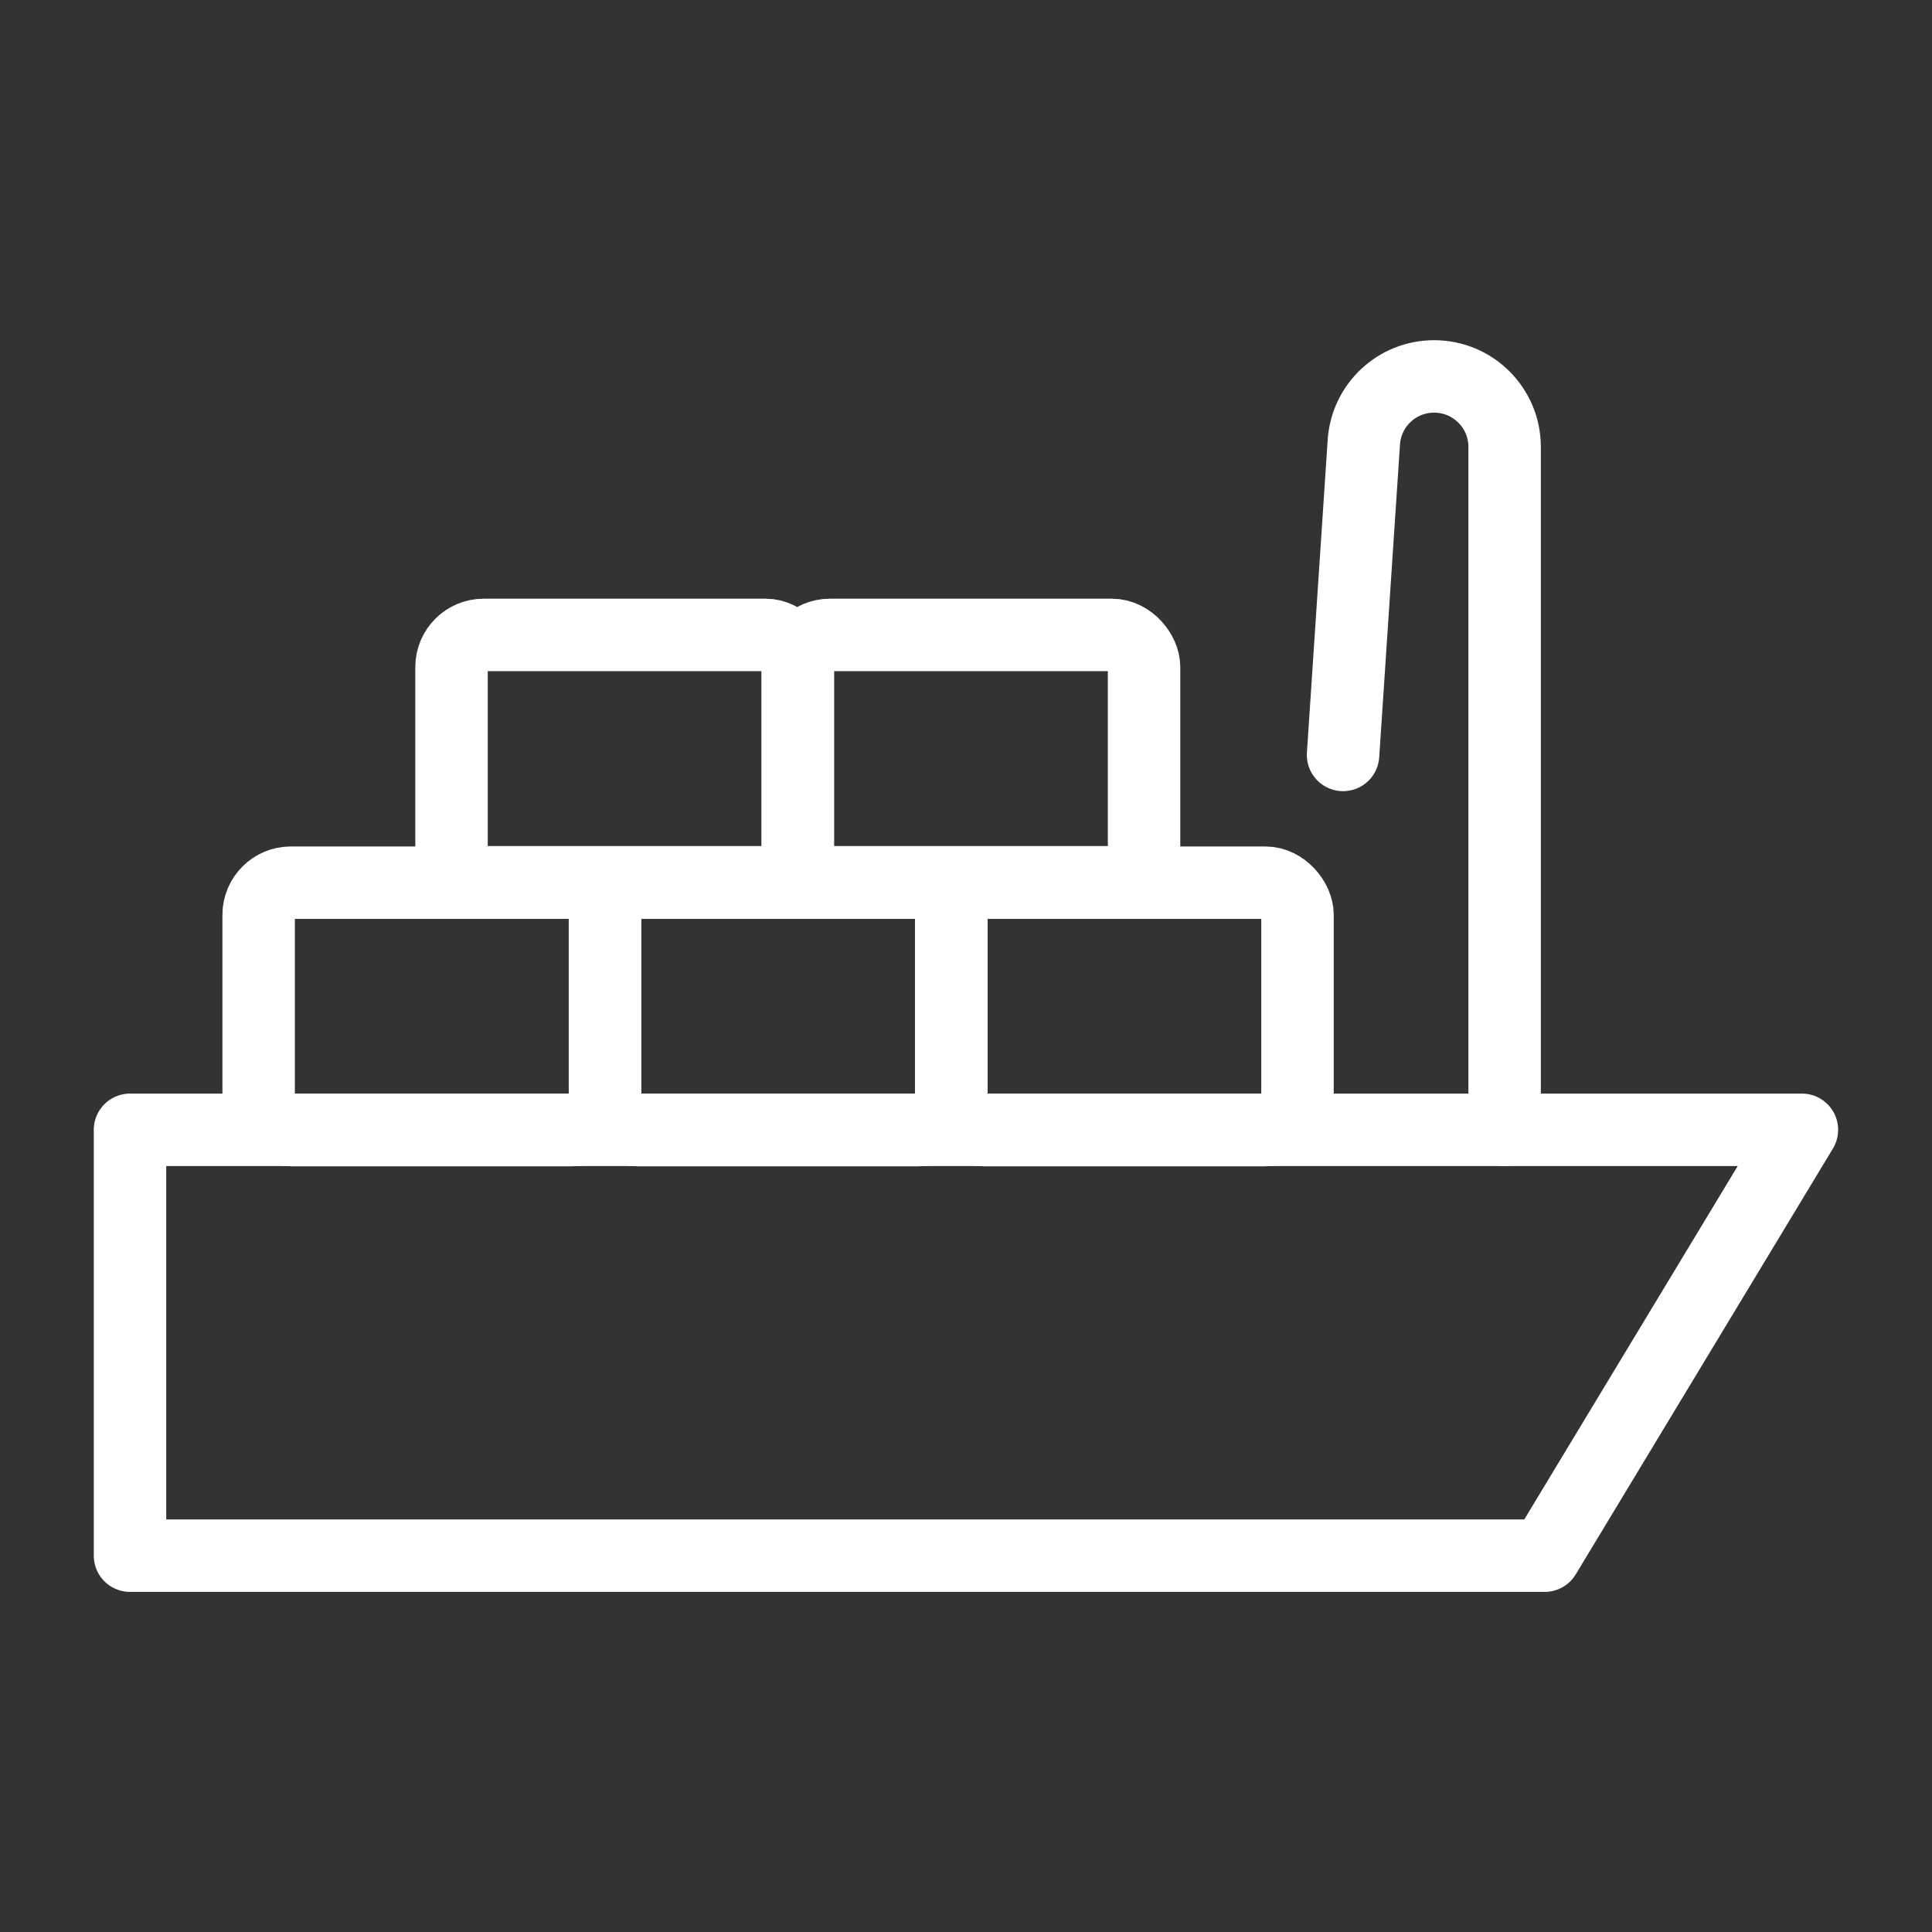 <svg width="24" height="24" viewBox="0 0 24 24" fill="none" xmlns="http://www.w3.org/2000/svg">
<rect x="0" y="0" width="24" height="24" fill="#333333" stroke="none"/>
<rect x="9.91" y="7.887" width="4.302" height="3.073" rx="0.4" stroke="white" stroke-width="0.9"/>
<rect x="5.609" y="7.887" width="4.302" height="3.073" rx="0.4" stroke="white" stroke-width="0.9"/>
<rect x="7.516" y="10.965" width="4.302" height="3.073" rx="0.4" stroke="white" stroke-width="0.9"/>
<rect x="11.816" y="10.965" width="4.302" height="3.073" rx="0.4" stroke="white" stroke-width="0.9"/>
<rect x="3.213" y="10.965" width="4.302" height="3.073" rx="0.4" stroke="white" stroke-width="0.9"/>
<path d="M18.691 14.035V5.552C18.691 5.068 18.299 4.676 17.815 4.676V4.676C17.354 4.676 16.972 5.033 16.942 5.494L16.684 9.378" stroke="white" stroke-width="0.9" stroke-linecap="round"/>
<path d="M1.615 14.035H22.384L19.189 19.325H1.615V14.035Z" stroke="white" stroke-width="0.9" stroke-linejoin="round"/>
</svg>
